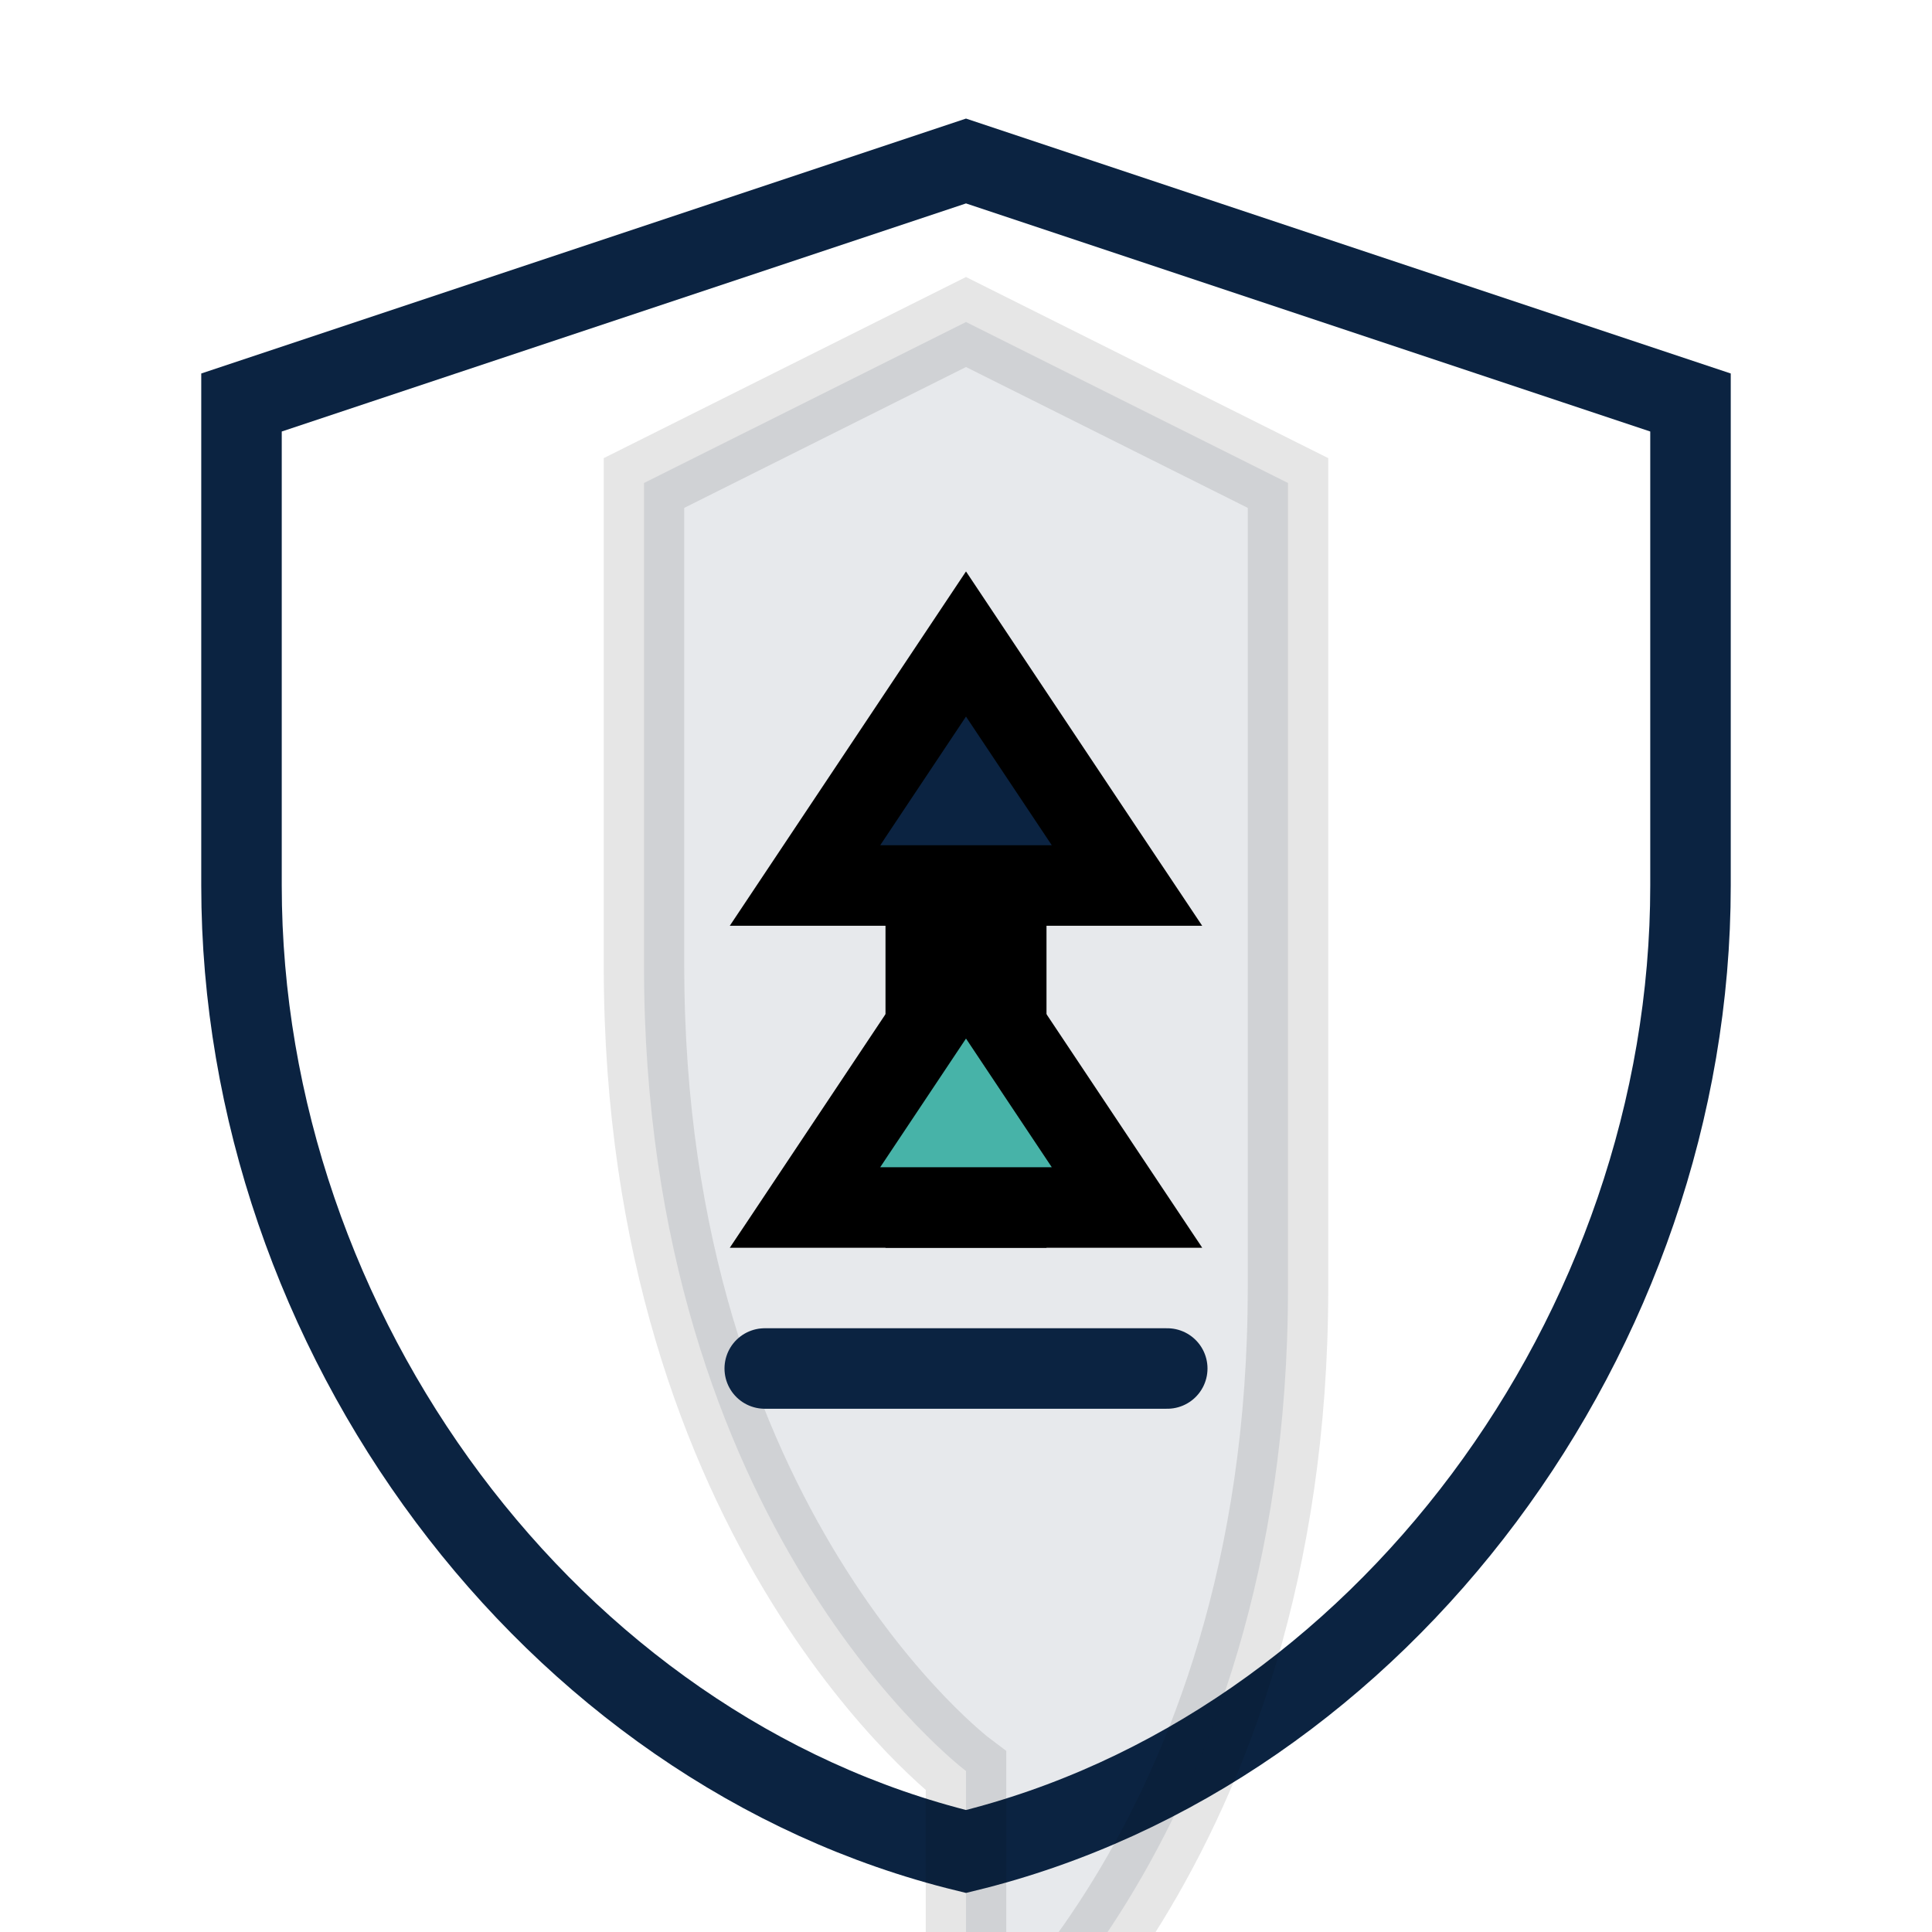 <svg xmlns="http://www.w3.org/2000/svg" viewBox="0 0 24 24" fill="none" stroke="currentColor" stroke-width="1"><path d="M12 2L3 5v6c0 5.55 3.84 10.74 9 12 5.16-1.26 9-6.45 9-12V5l-9-3z" stroke="#0B2341"></path><path d="M12 22s-4-3-4-10V6l4-2 4 2v10c0 7-4 10-4 10z" fill="#0B2341" opacity="0.1"></path><path d="M12 8l-2 3h1.5v4h1V11H14l-2-3z" fill="#0B2341"></path><path d="M9.5 17h5" stroke="#0B2341" stroke-linecap="round"></path><path d="M12 12l2 3h-4l2-3z" fill="#47B3A8"></path></svg>
